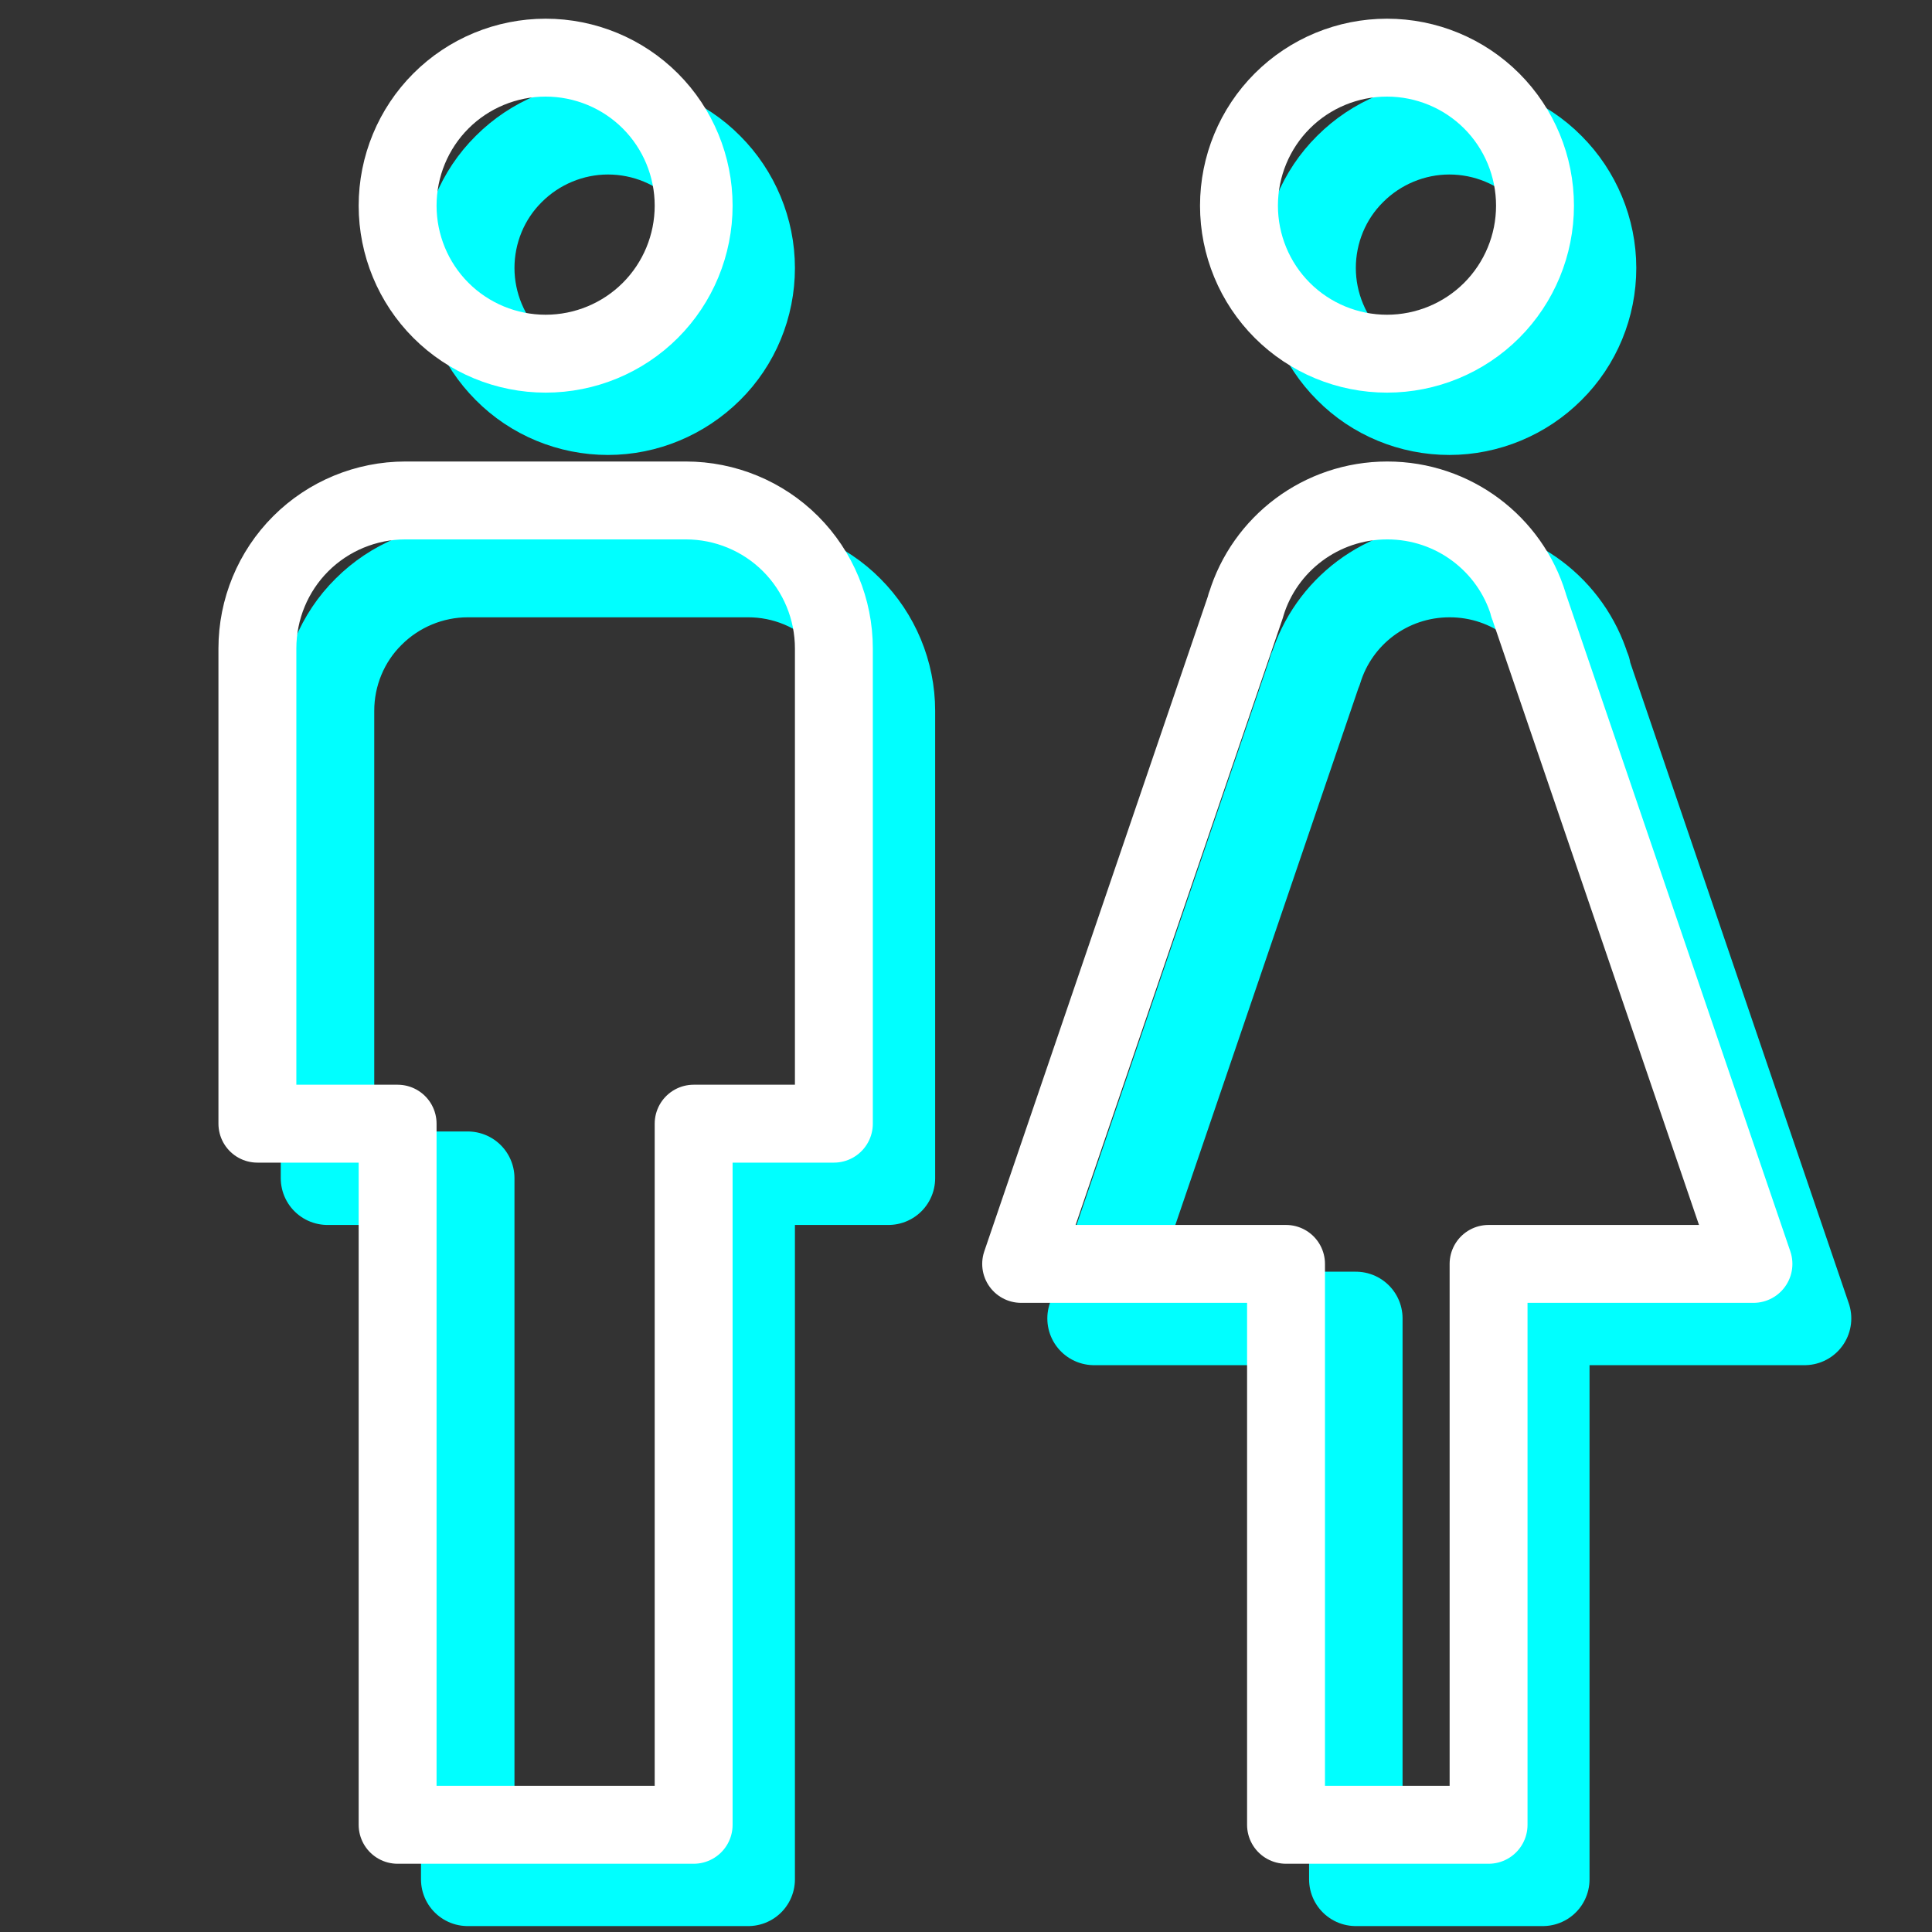 <?xml version="1.0" encoding="UTF-8"?><svg id="Calque_1" xmlns="http://www.w3.org/2000/svg" viewBox="0 0 62 62"><rect x="0" y="0" width="62" height="62" fill="#333333" stroke="none"/><defs><style>.cls-1{stroke:#fff;stroke-width:2.5px;}.cls-1,.cls-2{fill:none;stroke-linecap:round;stroke-linejoin:round;}.cls-2{isolation:isolate;stroke:aqua;stroke-width:3px;}</style></defs><g id="mdi:man-woman"><path id="Vector" class="cls-2" d="m13.51,37.81h-3v-15c0-1.19.47-2.34,1.32-3.18.84-.84,1.99-1.32,3.18-1.32h9c1.19,0,2.34.47,3.18,1.32.84.84,1.32,1.99,1.32,3.18v15h-4.5v22.5h-9v-22.5h-1.5Zm37.31-16.29l7.09,20.79h-8.4v18h-6v-18h-8.4l7.09-20.79v-.02s.02-.02.02-.02c.56-1.84,2.27-3.17,4.3-3.17s3.73,1.33,4.3,3.17v.02s.02.02.02.02ZM19.51,4.1c1.19,0,2.34.47,3.18,1.32.84.84,1.32,1.99,1.32,3.18s-.47,2.34-1.32,3.18-1.99,1.32-3.18,1.32-2.34-.47-3.18-1.32c-.84-.84-1.32-1.99-1.32-3.18s.47-2.34,1.32-3.18c.84-.84,1.99-1.32,3.18-1.32Zm27,0c1.19,0,2.34.47,3.18,1.32h0c.84.84,1.32,1.99,1.32,3.18s-.47,2.34-1.32,3.18c-.84.84-1.99,1.32-3.18,1.32s-2.34-.47-3.18-1.32c-.84-.84-1.32-1.99-1.32-3.18s.47-2.34,1.32-3.18h0c.84-.84,1.99-1.32,3.18-1.32Z"/><path id="Vector_2" class="cls-1" d="m11.51,36.06h-3.25v-15.25c0-1.26.5-2.47,1.39-3.36.89-.89,2.1-1.39,3.36-1.39h9c1.26,0,2.47.5,3.36,1.39.89.89,1.39,2.1,1.39,3.36v15.25h-4.5v22.5h-9.5v-22.5h-1.25Zm37.55-16.62l7.21,21.12h-8.5v18h-6.5v-18h-8.5l7.21-21.12v-.02s.01-.02.01-.02c.59-1.94,2.4-3.34,4.53-3.34s3.94,1.4,4.53,3.34v.02s.01.02.01.02ZM17.51,1.85c1.26,0,2.47.5,3.36,1.39.89.89,1.39,2.1,1.39,3.36s-.5,2.47-1.39,3.36c-.89.89-2.1,1.39-3.36,1.39s-2.47-.5-3.36-1.39c-.89-.89-1.39-2.1-1.39-3.36s.5-2.47,1.39-3.36c.89-.89,2.1-1.39,3.36-1.39Zm27,0c1.26,0,2.47.5,3.36,1.39h0c.89.89,1.39,2.1,1.39,3.36s-.5,2.47-1.39,3.36c-.89.89-2.1,1.39-3.36,1.39s-2.47-.5-3.36-1.39c-.89-.89-1.39-2.1-1.39-3.36s.5-2.47,1.39-3.36h0c.89-.89,2.1-1.39,3.36-1.39Z"/></g></svg>